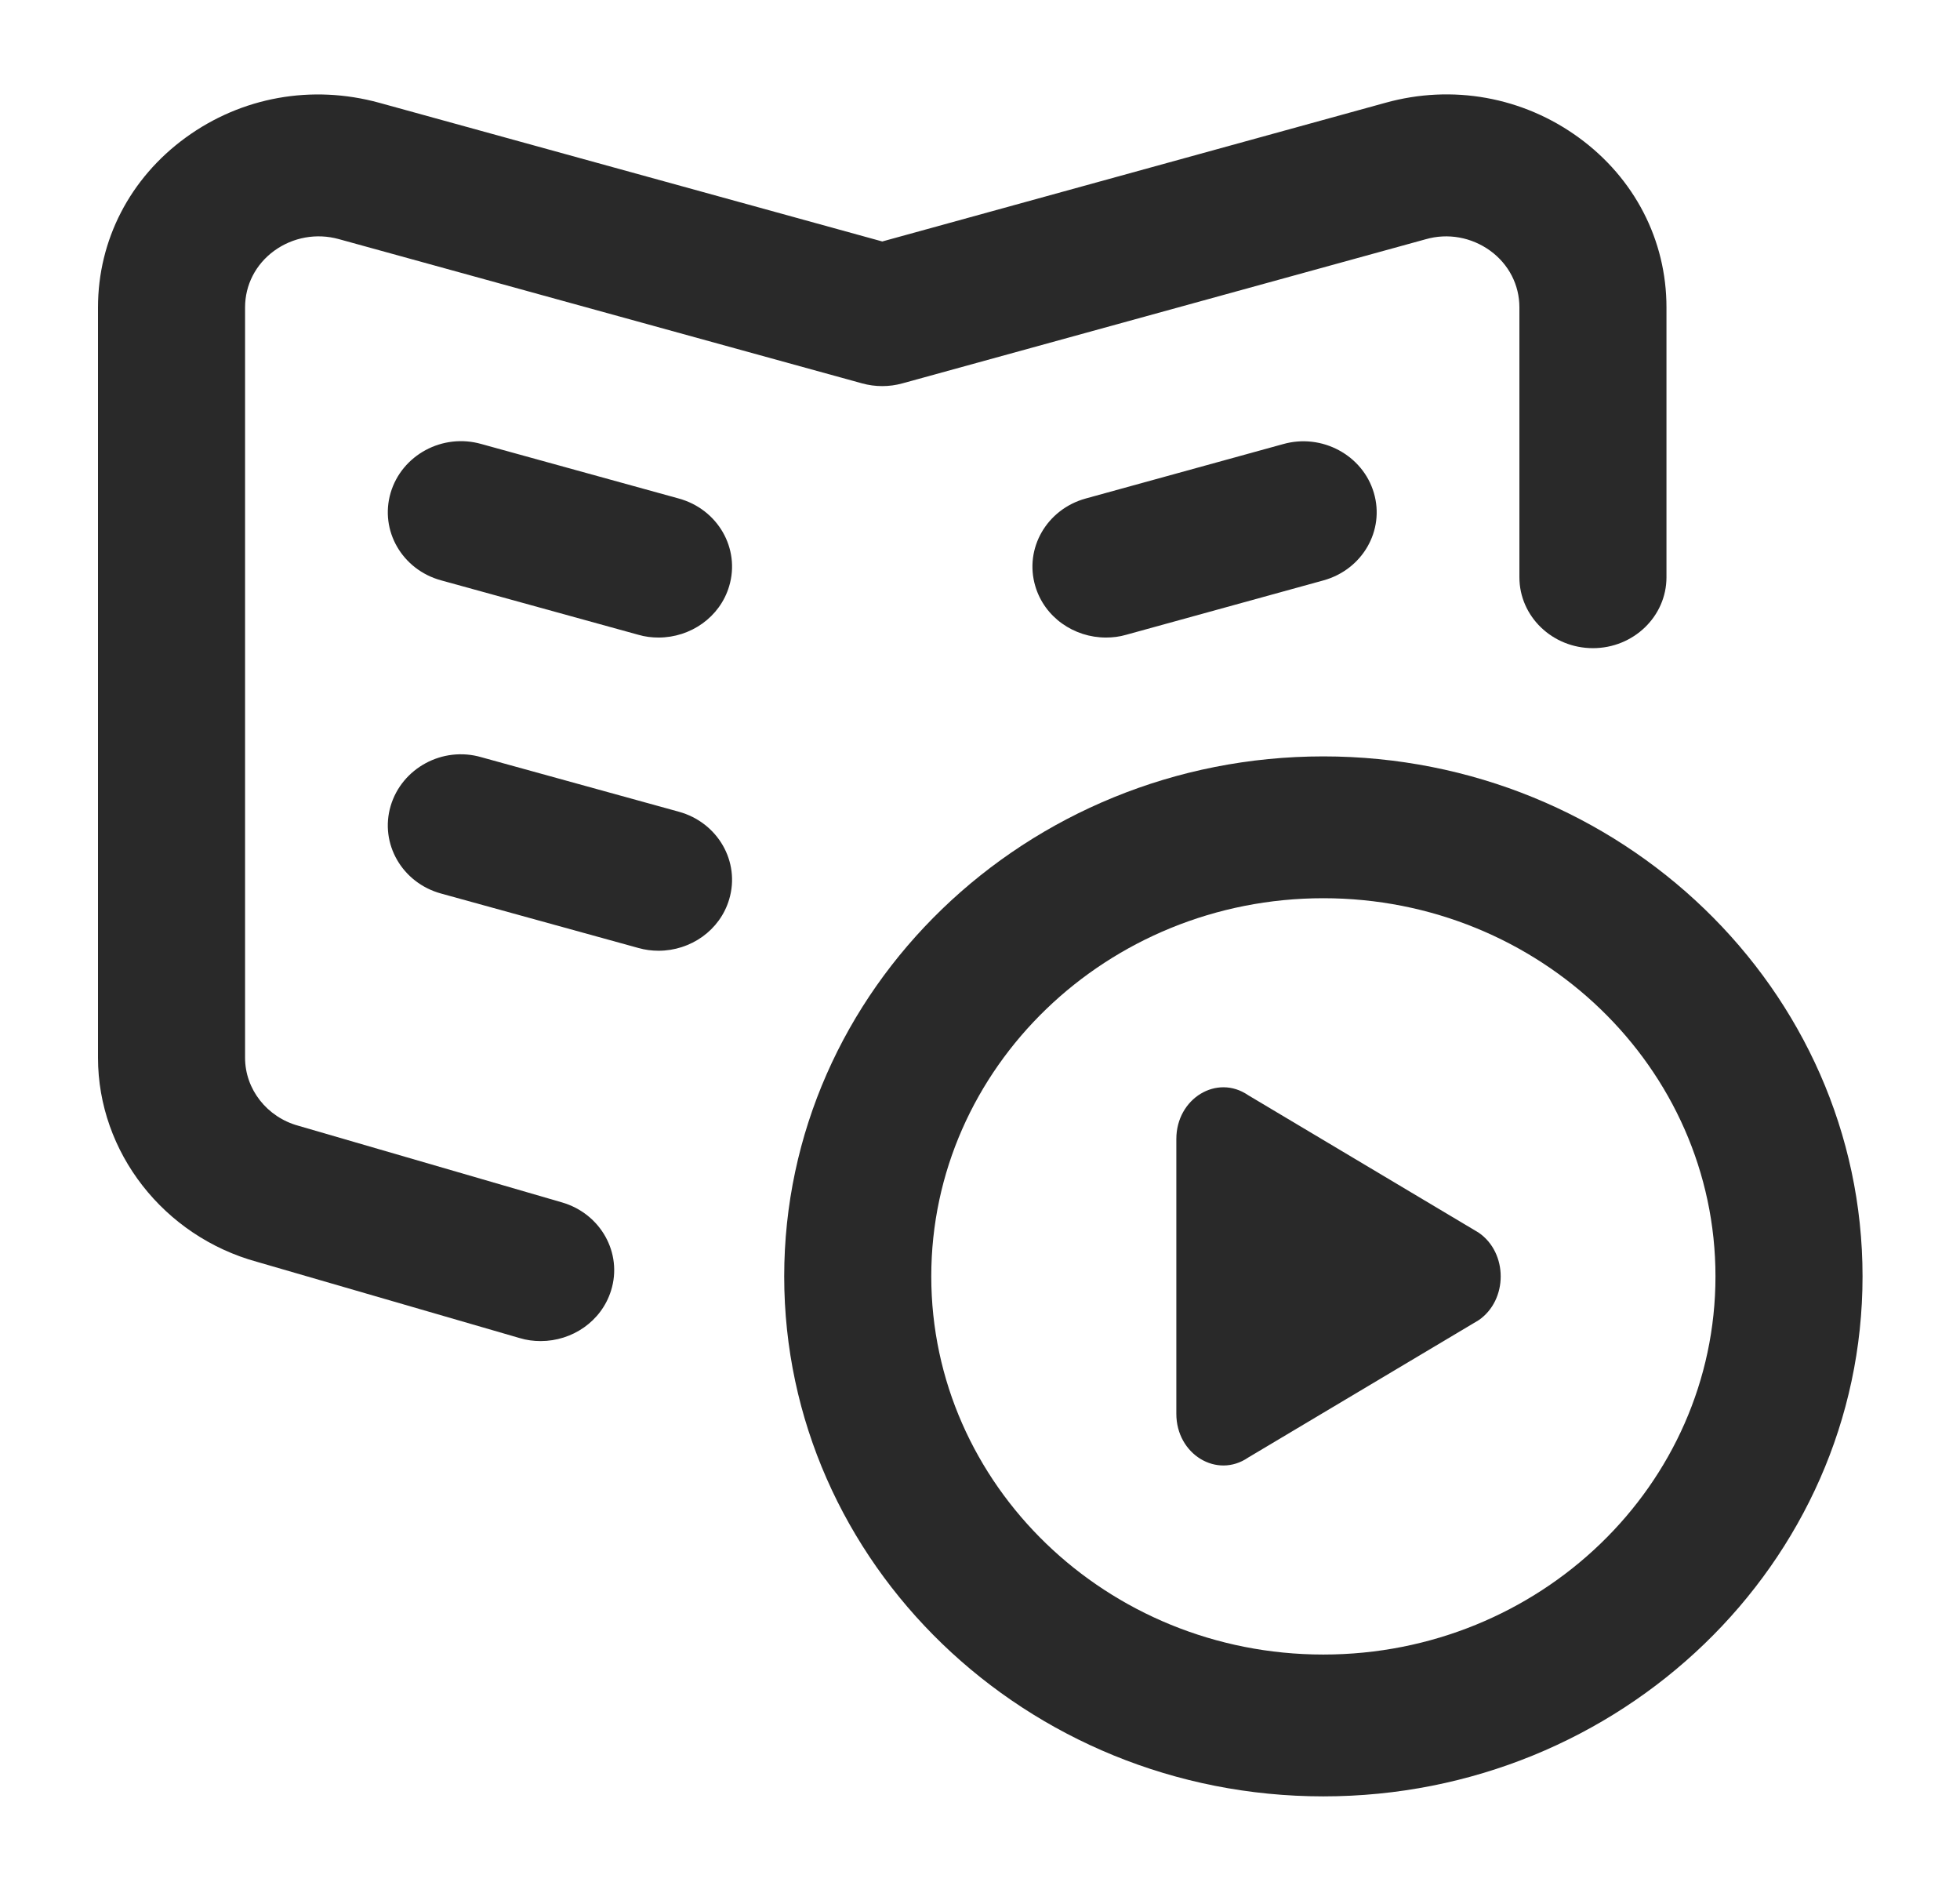 <?xml version="1.0" encoding="UTF-8"?><svg width="29" height="28" viewBox="0 0 29 28" fill="none" xmlns="http://www.w3.org/2000/svg">
<path d="M8 19.838C7.896 19.838 7.792 19.825 7.687 19.793L3.803 18.666C2.423 18.288 1.45 17.044 1.45 15.647V4.547C1.45 3.551 1.923 2.635 2.748 2.035C3.574 1.434 4.613 1.247 5.61 1.52L13.054 3.572L20.497 1.521C21.49 1.244 22.534 1.434 23.359 2.035C24.184 2.635 24.657 3.551 24.657 4.547V8.539C24.657 9.118 24.169 9.588 23.569 9.588C22.968 9.588 22.481 9.118 22.481 8.539V4.547C22.481 4.215 22.324 3.909 22.049 3.709C21.773 3.509 21.422 3.445 21.095 3.539L13.352 5.671C13.157 5.725 12.95 5.725 12.755 5.671L5.013 3.537C4.685 3.446 4.334 3.509 4.058 3.709C3.783 3.909 3.626 4.215 3.626 4.547V15.647C3.626 16.113 3.95 16.526 4.415 16.653L8.313 17.786C8.888 17.952 9.215 18.537 9.041 19.091C8.899 19.546 8.467 19.838 8 19.838Z" fill="#292929"/>
<path d="M9.744 9.431C9.644 9.431 9.544 9.419 9.445 9.39L6.527 8.585C5.949 8.427 5.615 7.847 5.78 7.289C5.945 6.732 6.547 6.403 7.125 6.569L10.042 7.374C10.62 7.532 10.955 8.113 10.789 8.67C10.653 9.13 10.218 9.431 9.744 9.431Z" fill="#292929"/>
<path d="M9.744 14.064C9.644 14.064 9.544 14.051 9.445 14.023L6.527 13.218C5.949 13.06 5.615 12.479 5.78 11.922C5.945 11.365 6.547 11.033 7.125 11.202L10.042 12.007C10.62 12.165 10.955 12.746 10.789 13.303C10.653 13.763 10.218 14.064 9.744 14.064Z" fill="#292929"/>
<path d="M16.364 9.431C15.889 9.431 15.454 9.131 15.318 8.67C15.153 8.113 15.487 7.533 16.065 7.374L18.983 6.57C19.559 6.406 20.163 6.734 20.327 7.289C20.493 7.847 20.158 8.427 19.58 8.586L16.663 9.39C16.564 9.419 16.463 9.431 16.364 9.431Z" fill="#292929"/>
<path d="M19.58 26.573C15.182 26.573 11.603 23.122 11.603 18.881C11.603 14.64 15.182 11.189 19.58 11.189C23.978 11.189 27.558 14.64 27.558 18.881C27.558 23.122 23.978 26.573 19.58 26.573ZM19.58 13.287C16.381 13.287 13.779 15.796 13.779 18.881C13.779 21.966 16.381 24.475 19.58 24.475C22.78 24.475 25.382 21.966 25.382 18.881C25.382 15.796 22.78 13.287 19.58 13.287Z" fill="#292929"/>
<path d="M17.405 20.914V16.849C17.405 16.249 18.005 15.883 18.468 16.201L21.878 18.234C22.313 18.533 22.313 19.23 21.878 19.529L18.468 21.561C18.005 21.879 17.405 21.513 17.405 20.914Z" fill="#292929"/>
</svg>

